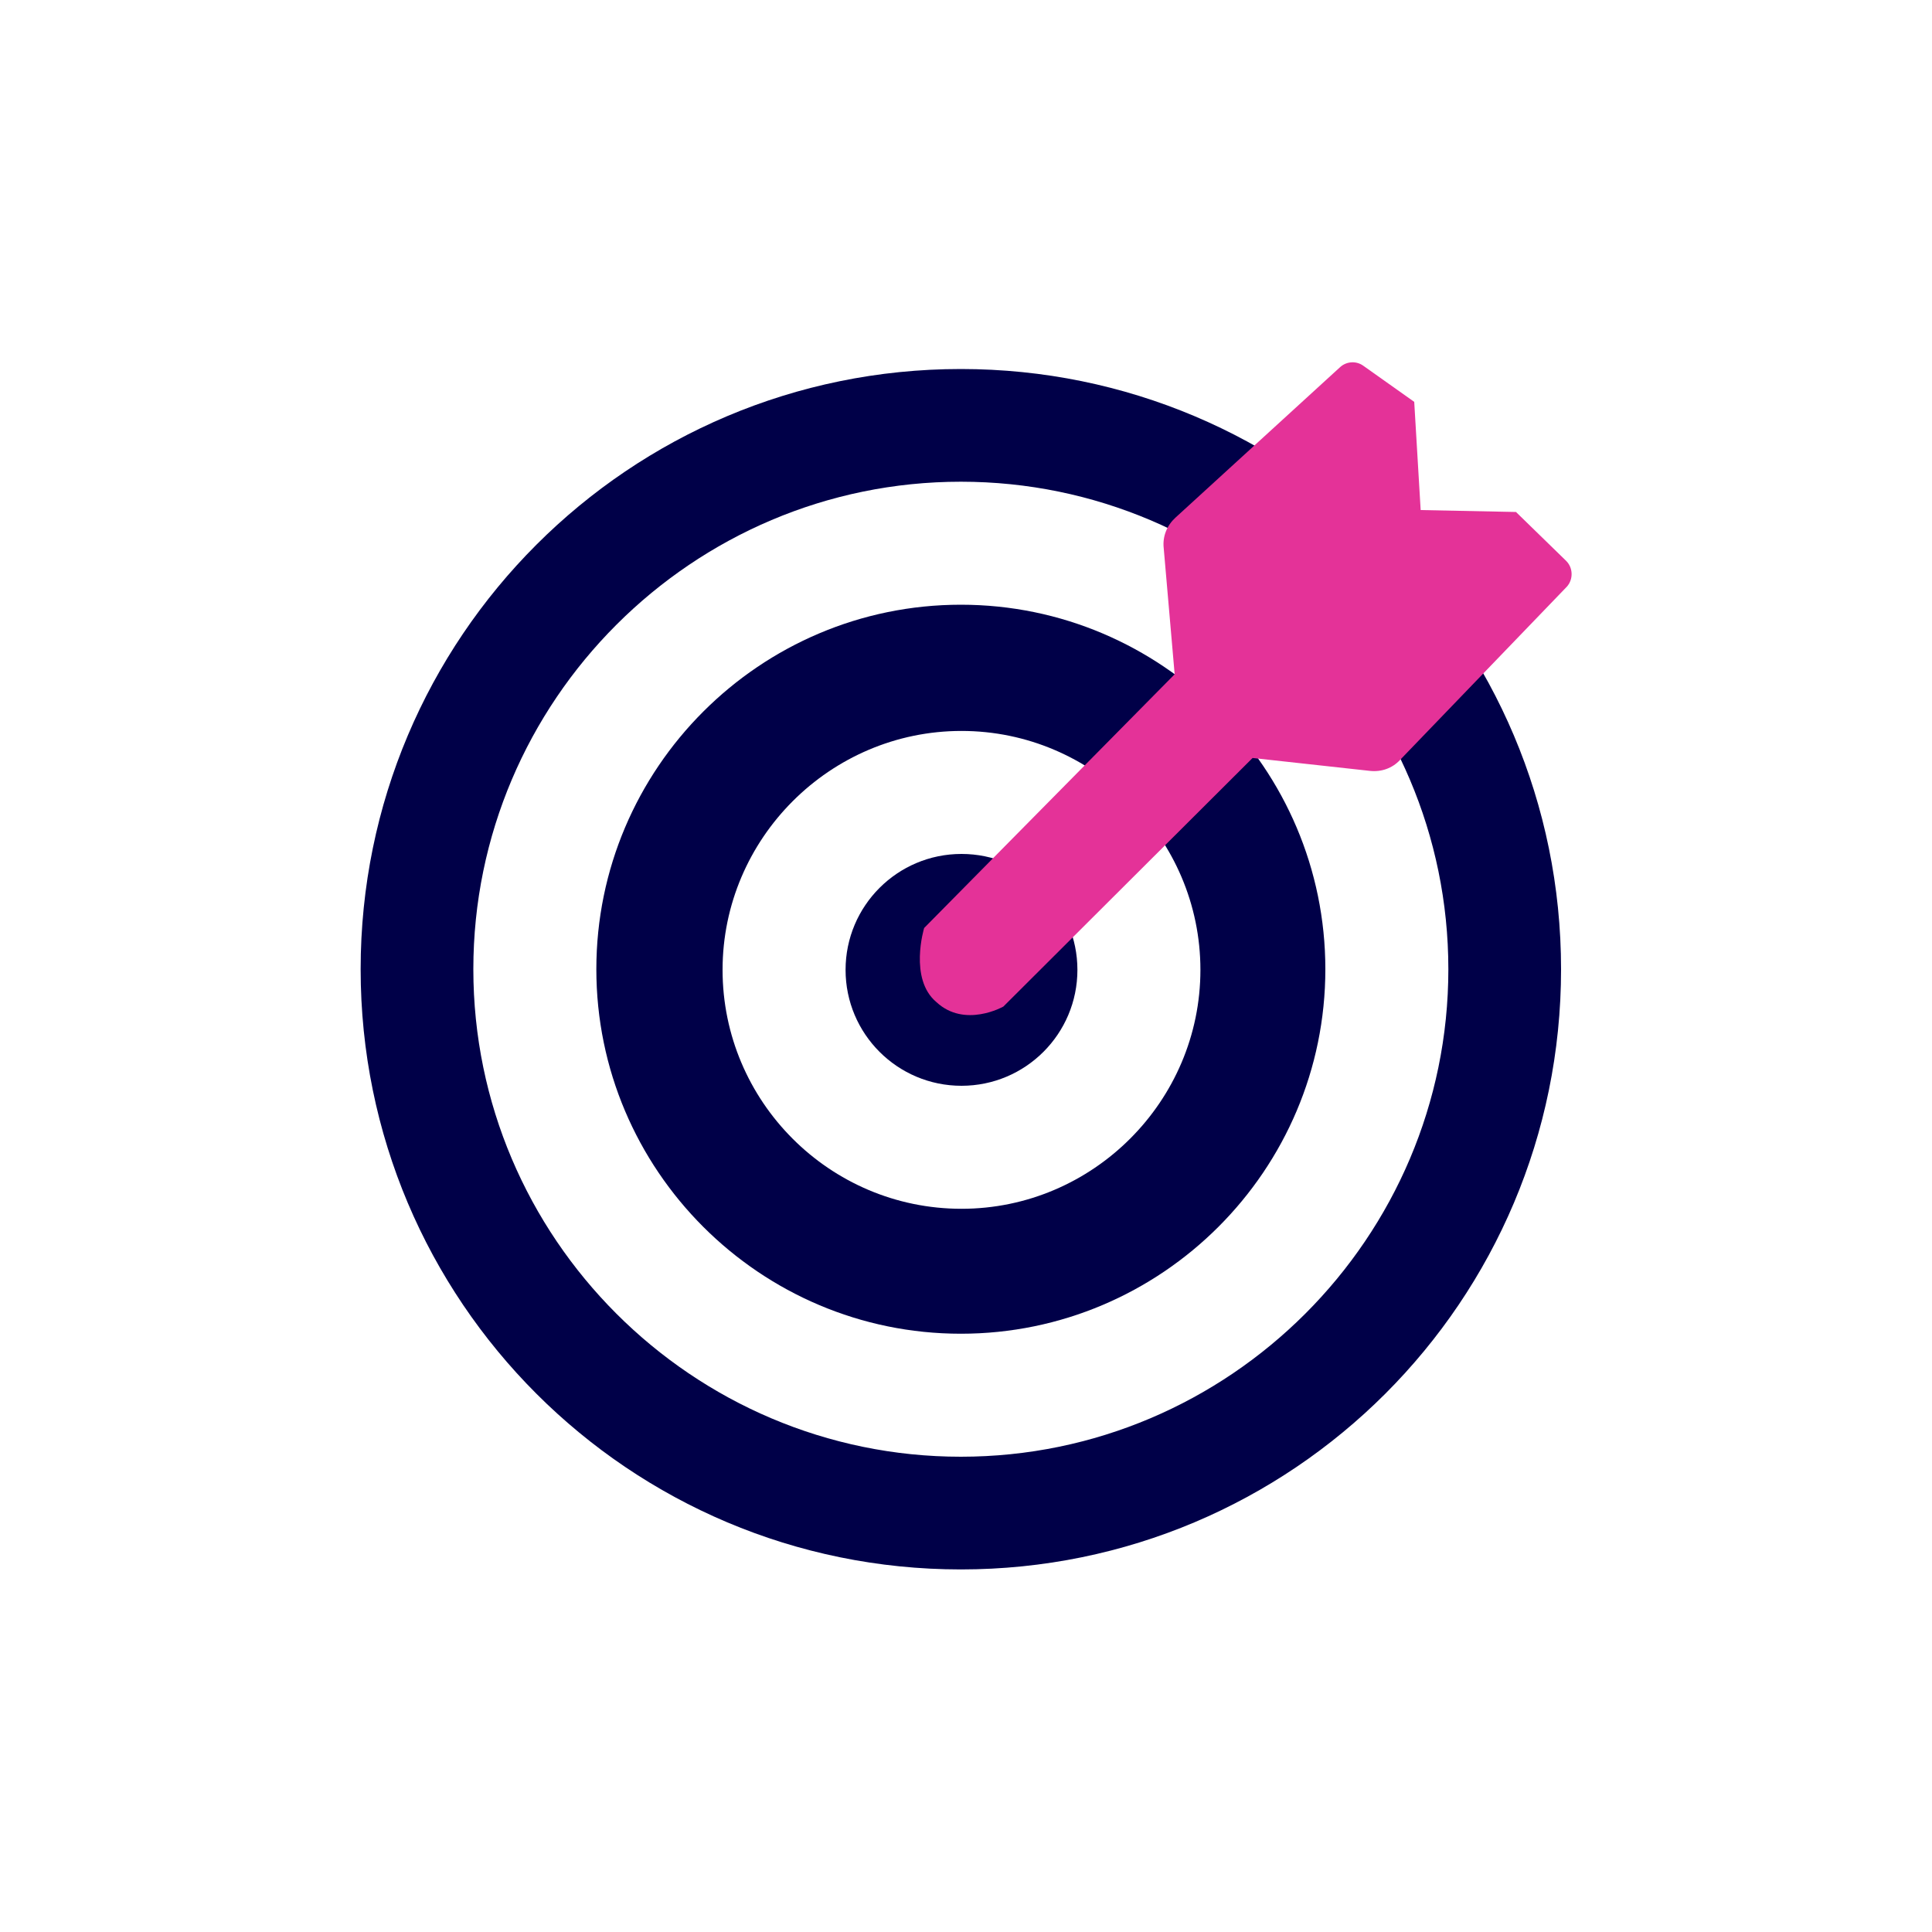 <?xml version="1.0" encoding="UTF-8"?>
<!-- Generator: Adobe Illustrator 25.0.0, SVG Export Plug-In . SVG Version: 6.00 Build 0)  -->
<svg xmlns="http://www.w3.org/2000/svg" xmlns:xlink="http://www.w3.org/1999/xlink" version="1.1" id="Layer_1" x="0px" y="0px" viewBox="0 0 300 300" style="enable-background:new 0 0 300 300;" xml:space="preserve">
<style type="text/css">
	.st0{fill:#3E87AF;}
	.st1{fill-rule:evenodd;clip-rule:evenodd;fill:#000048;}
	.st2{fill-rule:evenodd;clip-rule:evenodd;fill:#E43298;}
	.st3{fill:#E43298;}
	.st4{fill:#000048;}
	.st5{fill:#FFFFFF;}
</style>
<g>
	<path class="st4" d="M149.2,93.9c-31.2,0-56.6,25.4-56.6,56.6c0,31.2,25.4,56.6,56.6,56.6c31.2,0,56.6-25.4,56.6-56.6   C205.8,119.3,180.4,93.9,149.2,93.9z M149.3,187.7c-20.5,0-37.1-16.7-37.1-37.1s16.7-37.1,37.1-37.1s37.1,16.7,37.1,37.1   S169.7,187.7,149.3,187.7z"></path>
	<circle class="st4" cx="149.3" cy="150.6" r="18"></circle>
	<path class="st4" d="M149.2,57.3C97.7,57.3,56,99,56,150.5s41.7,93.2,93.2,93.2c51.5,0,93.2-41.7,93.2-93.2S200.7,57.3,149.2,57.3z    M149.2,226.2c-41.7,0-75.7-34-75.7-75.7c0-41.7,34-75.7,75.7-75.7c41.7,0,75.7,34,75.7,75.7C224.9,192.2,190.9,226.2,149.2,226.2z   "></path>
</g>
<path class="st3" d="M143.5,144.1l38.9-39.4l-1.7-19.6c-0.2-1.8,0.5-3.5,1.8-4.7L208.1,57c1-0.9,2.5-1,3.6-0.2l7.9,5.6l1,16.8  l14.8,0.3l7.8,7.6c1.1,1.1,1.1,2.9,0.1,4l-25.9,26.9c-1.2,1.3-2.9,1.9-4.7,1.7l-18.2-2l-38.7,38.6c0,0-6,3.4-10.4-0.7  C141.1,152,143.5,144.1,143.5,144.1z"></path>
</svg>
